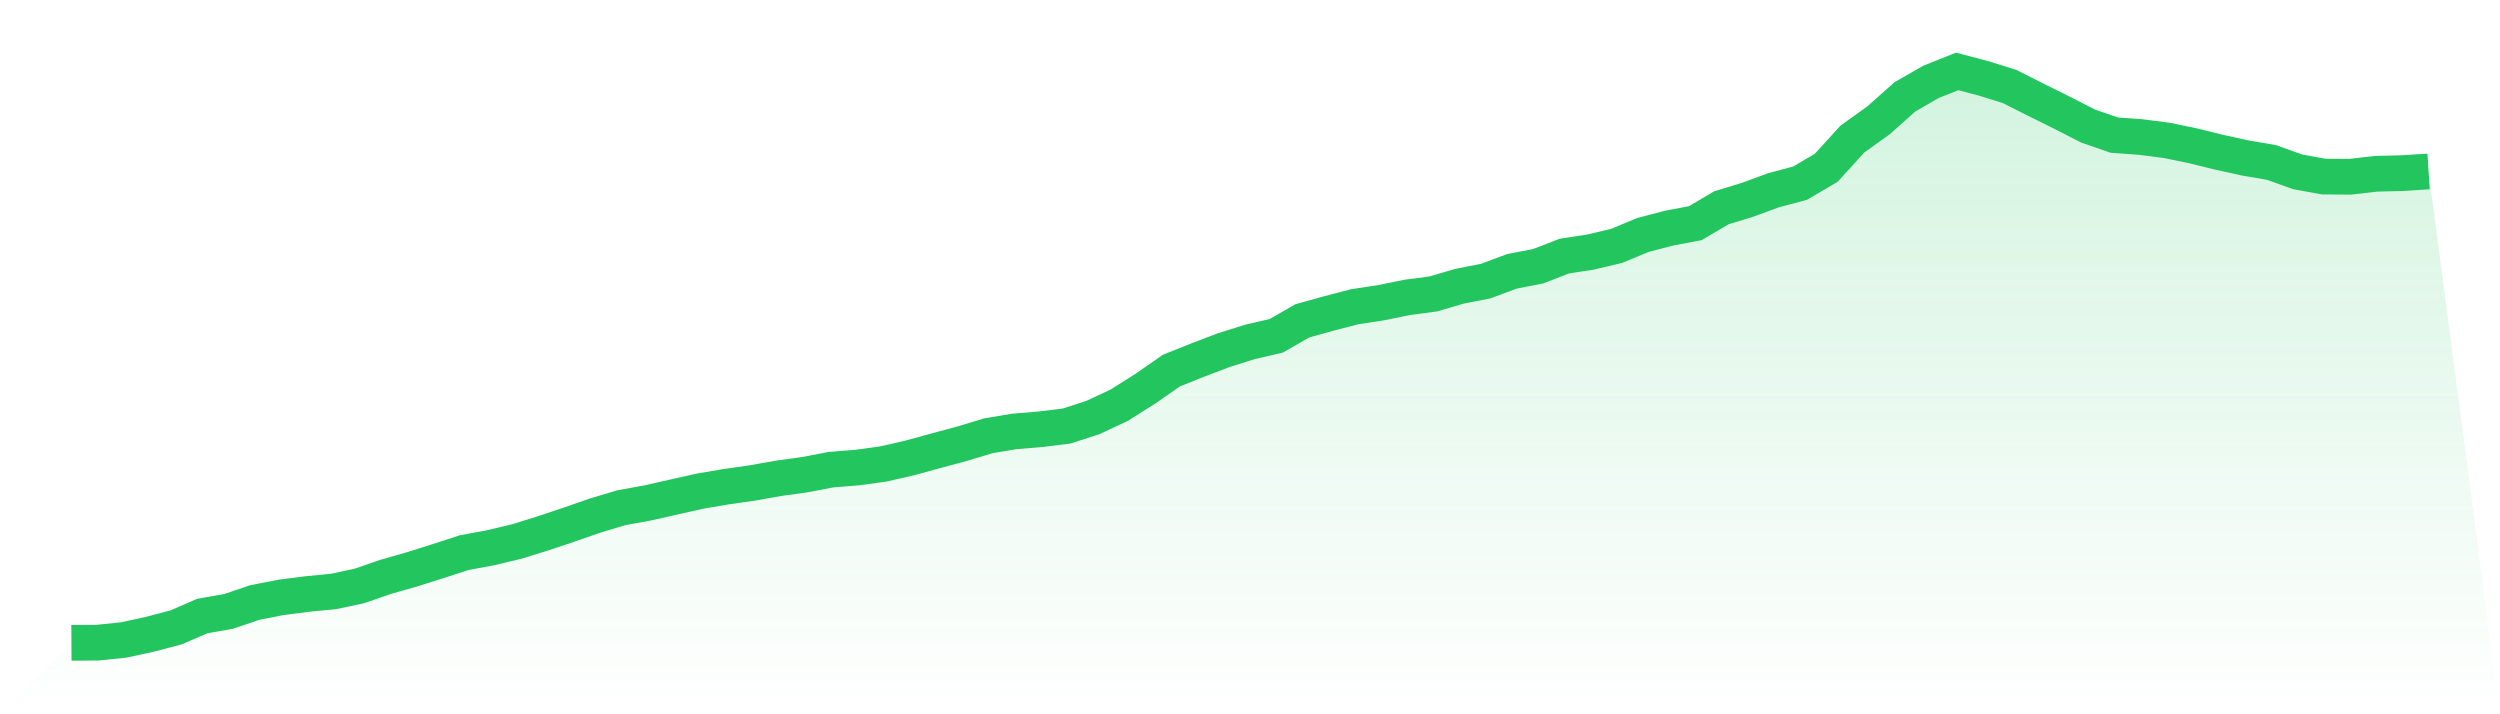 <svg viewBox="0 0 140 40" xmlns="http://www.w3.org/2000/svg">
<defs>
<linearGradient id="gradient" x1="0" x2="0" y1="0" y2="1">
<stop offset="0%" stop-color="#22c55e" stop-opacity="0.2"/>
<stop offset="100%" stop-color="#22c55e" stop-opacity="0"/>
</linearGradient>
</defs>
<path d="M4,36 L4,36 L5.467,35.989 L6.933,35.837 L8.4,35.518 L9.867,35.132 L11.333,34.496 L12.8,34.239 L14.267,33.741 L15.733,33.454 L17.2,33.265 L18.667,33.124 L20.133,32.811 L21.6,32.303 L23.067,31.885 L24.533,31.423 L26,30.946 L27.467,30.676 L28.933,30.325 L30.4,29.87 L31.867,29.38 L33.333,28.869 L34.8,28.431 L36.267,28.165 L37.733,27.833 L39.2,27.504 L40.667,27.255 L42.133,27.046 L43.6,26.785 L45.067,26.583 L46.533,26.301 L48,26.184 L49.467,25.983 L50.933,25.647 L52.4,25.246 L53.867,24.85 L55.333,24.407 L56.8,24.16 L58.267,24.039 L59.733,23.857 L61.2,23.383 L62.667,22.696 L64.133,21.772 L65.6,20.753 L67.067,20.164 L68.533,19.607 L70,19.146 L71.467,18.806 L72.933,17.966 L74.4,17.558 L75.867,17.176 L77.333,16.953 L78.8,16.654 L80.267,16.459 L81.733,16.03 L83.2,15.741 L84.667,15.195 L86.133,14.91 L87.6,14.341 L89.067,14.117 L90.533,13.769 L92,13.159 L93.467,12.775 L94.933,12.499 L96.4,11.634 L97.867,11.187 L99.333,10.649 L100.8,10.259 L102.267,9.398 L103.733,7.788 L105.2,6.737 L106.667,5.429 L108.133,4.585 L109.6,4 L111.067,4.386 L112.533,4.842 L114,5.582 L115.467,6.309 L116.933,7.06 L118.4,7.567 L119.867,7.672 L121.333,7.861 L122.8,8.163 L124.267,8.525 L125.733,8.846 L127.2,9.097 L128.667,9.624 L130.133,9.89 L131.6,9.898 L133.067,9.731 L134.533,9.695 L136,9.602 L140,40 L0,40 z" fill="url(#gradient)"/>
<path d="M4,36 L4,36 L5.467,35.989 L6.933,35.837 L8.4,35.518 L9.867,35.132 L11.333,34.496 L12.8,34.239 L14.267,33.741 L15.733,33.454 L17.2,33.265 L18.667,33.124 L20.133,32.811 L21.6,32.303 L23.067,31.885 L24.533,31.423 L26,30.946 L27.467,30.676 L28.933,30.325 L30.4,29.87 L31.867,29.38 L33.333,28.869 L34.8,28.431 L36.267,28.165 L37.733,27.833 L39.2,27.504 L40.667,27.255 L42.133,27.046 L43.6,26.785 L45.067,26.583 L46.533,26.301 L48,26.184 L49.467,25.983 L50.933,25.647 L52.4,25.246 L53.867,24.85 L55.333,24.407 L56.8,24.16 L58.267,24.039 L59.733,23.857 L61.2,23.383 L62.667,22.696 L64.133,21.772 L65.6,20.753 L67.067,20.164 L68.533,19.607 L70,19.146 L71.467,18.806 L72.933,17.966 L74.4,17.558 L75.867,17.176 L77.333,16.953 L78.8,16.654 L80.267,16.459 L81.733,16.03 L83.2,15.741 L84.667,15.195 L86.133,14.91 L87.6,14.341 L89.067,14.117 L90.533,13.769 L92,13.159 L93.467,12.775 L94.933,12.499 L96.4,11.634 L97.867,11.187 L99.333,10.649 L100.8,10.259 L102.267,9.398 L103.733,7.788 L105.2,6.737 L106.667,5.429 L108.133,4.585 L109.6,4 L111.067,4.386 L112.533,4.842 L114,5.582 L115.467,6.309 L116.933,7.06 L118.4,7.567 L119.867,7.672 L121.333,7.861 L122.8,8.163 L124.267,8.525 L125.733,8.846 L127.2,9.097 L128.667,9.624 L130.133,9.89 L131.6,9.898 L133.067,9.731 L134.533,9.695 L136,9.602" fill="none" stroke="#22c55e" stroke-width="2"/>
</svg>